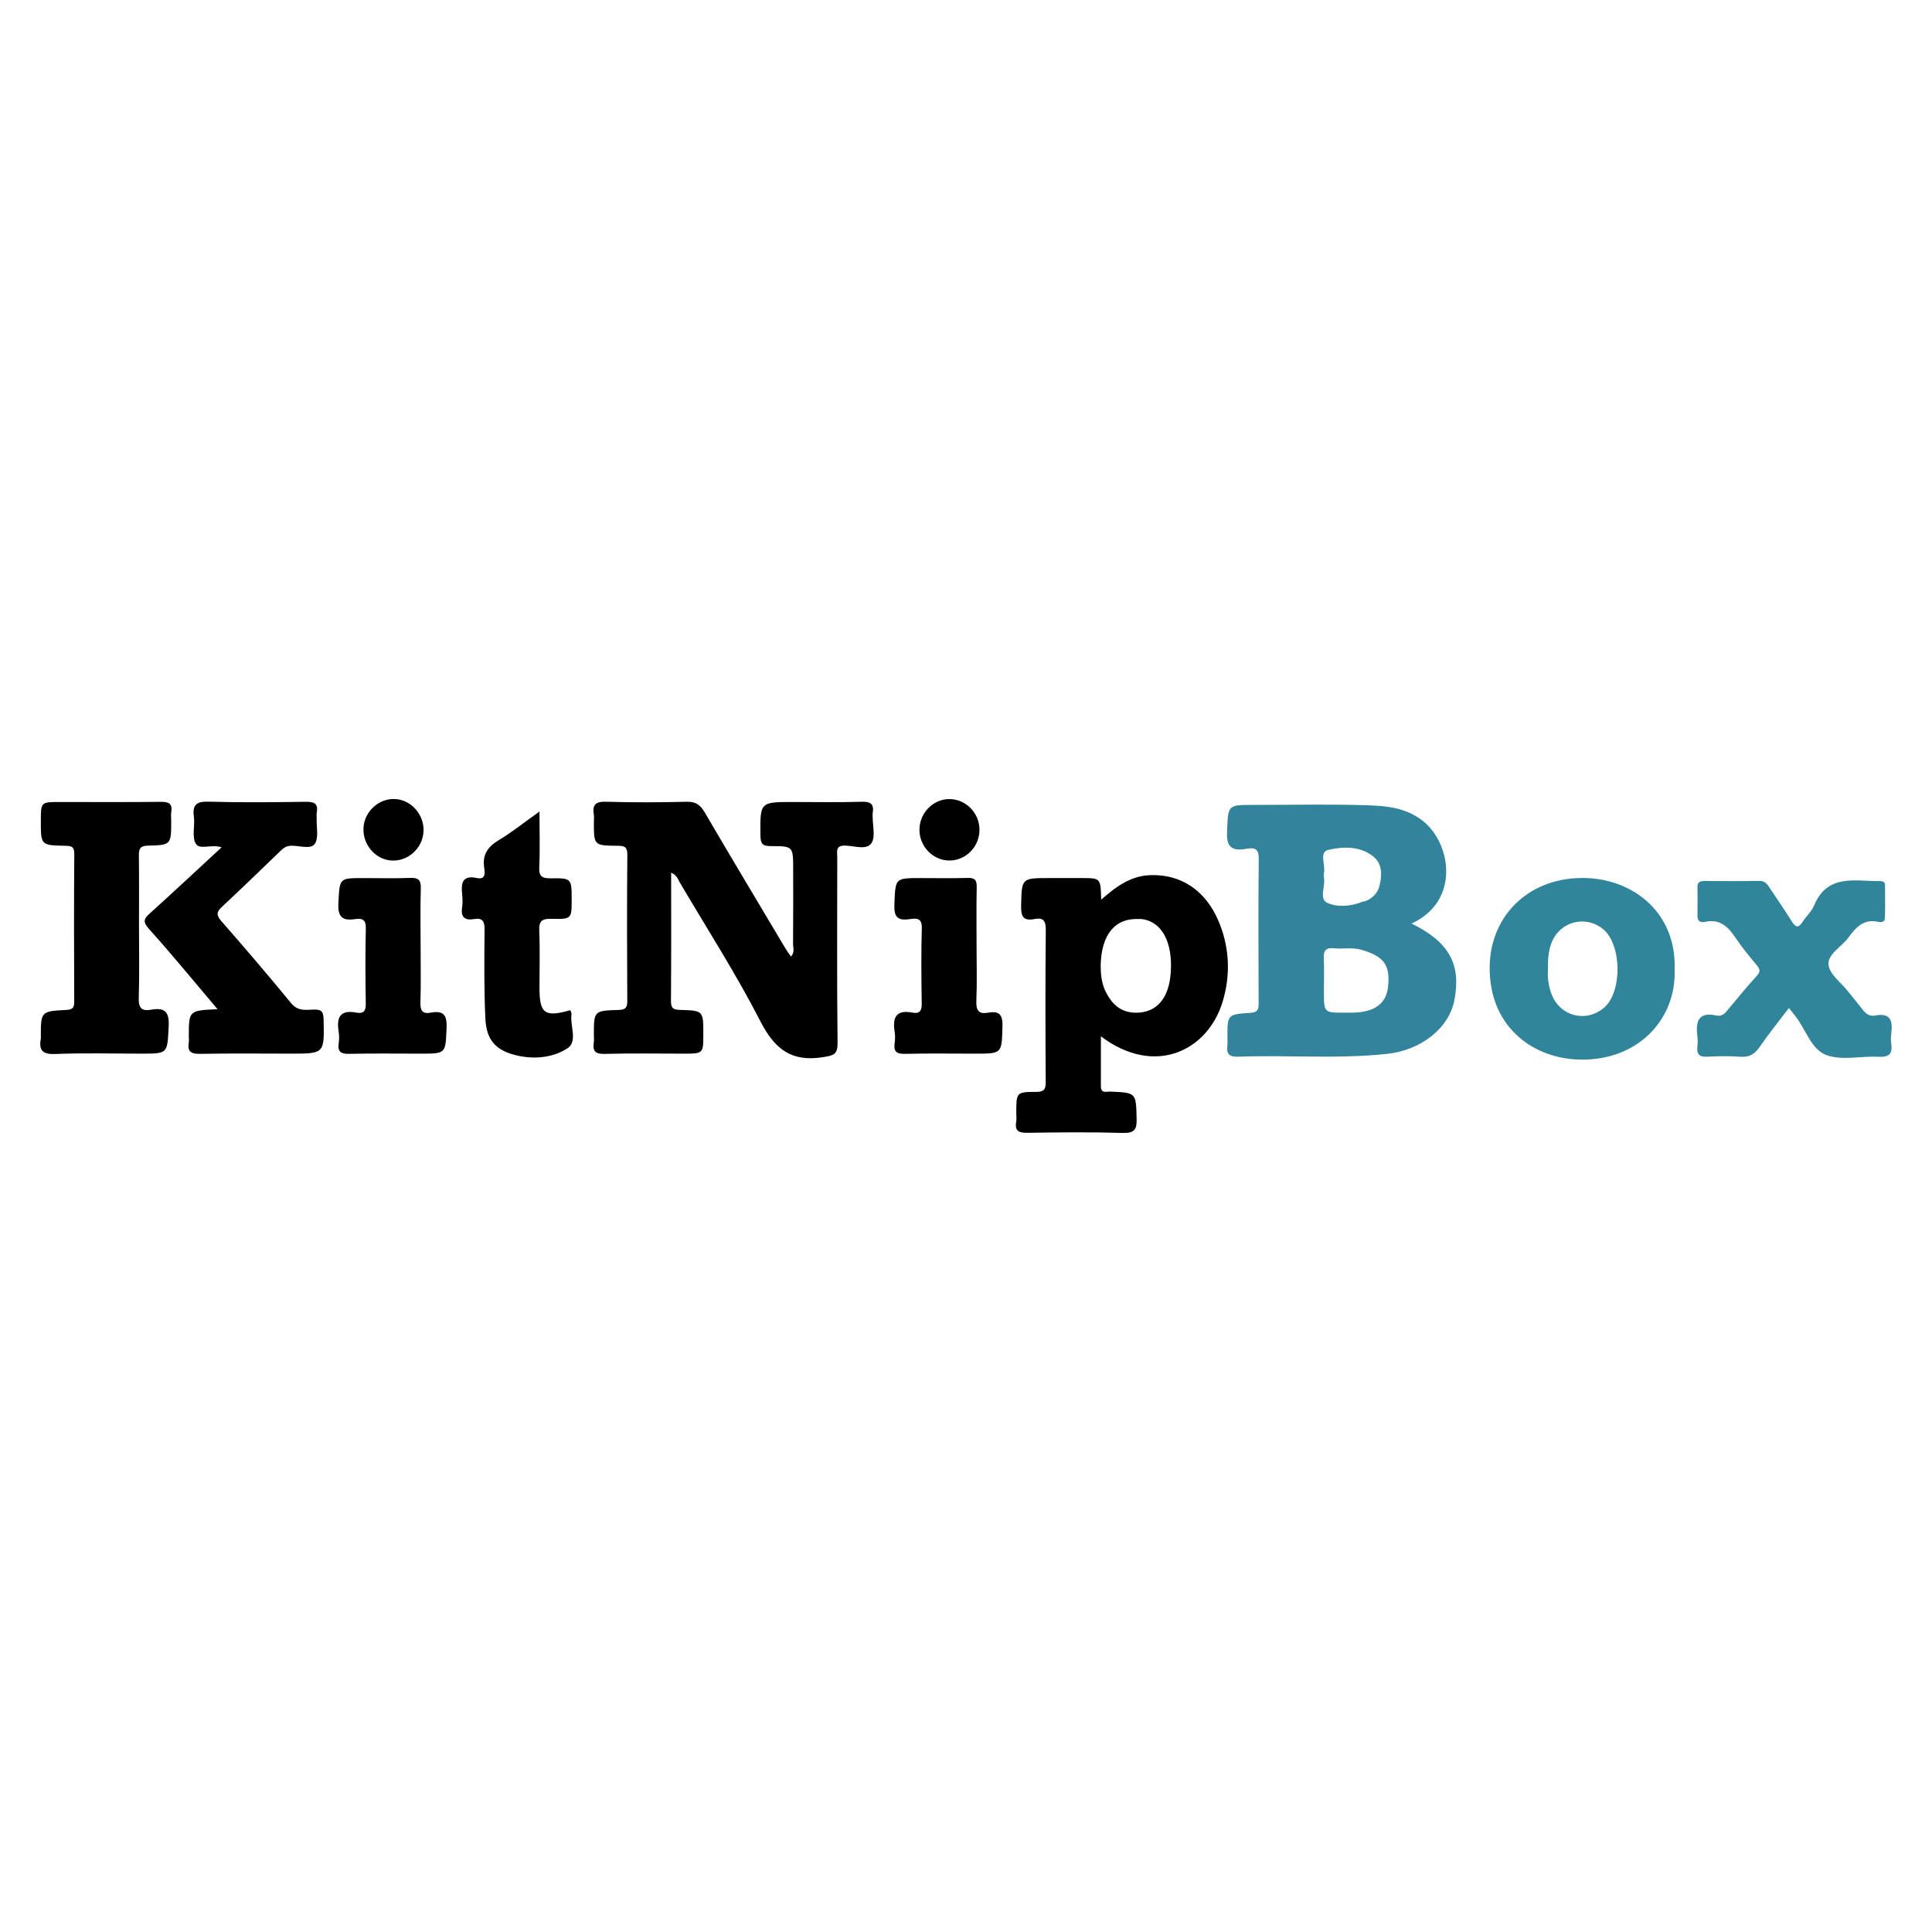 <?xml version="1.0" encoding="utf-8"?>
<!-- Generator: Adobe Illustrator 17.0.0, SVG Export Plug-In . SVG Version: 6.00 Build 0)  -->
<!DOCTYPE svg PUBLIC "-//W3C//DTD SVG 1.1//EN" "http://www.w3.org/Graphics/SVG/1.1/DTD/svg11.dtd">
<svg version="1.1" id="Layer_1" xmlns="http://www.w3.org/2000/svg" xmlns:xlink="http://www.w3.org/1999/xlink" x="0px" y="0px"
	 width="200px" height="200px" viewBox="0 0 200 200" enable-background="new 0 0 200 200" xml:space="preserve">
<g>
	<path d="M90.339,84.181c0.158-0.913-0.173-1.214-1.134-1.183c-2.37,0.075-4.743,0.025-7.115,0.025c-3.437,0-3.405,0-3.37,3.477
		c0.008,0.852,0.228,1.092,1.086,1.09c2.303-0.006,2.303,0.038,2.303,2.393c0,2.574,0.012,5.148-0.012,7.721
		c-0.004,0.413,0.204,0.886-0.223,1.317c-0.213-0.316-0.418-0.591-0.592-0.884c-2.782-4.67-5.578-9.333-8.322-14.025
		c-0.456-0.78-0.924-1.14-1.876-1.115c-2.774,0.073-5.552,0.081-8.326-0.001c-1.078-0.032-1.464,0.289-1.287,1.333
		c0.042,0.245,0.006,0.504,0.006,0.756c0,2.421,0,2.44,2.373,2.47c0.671,0.009,1.101,0,1.092,0.919
		c-0.047,5.046-0.036,10.093-0.007,15.14c0.004,0.724-0.2,0.916-0.925,0.937c-2.535,0.074-2.534,0.108-2.534,2.604
		c0,0.252,0.032,0.51-0.006,0.756c-0.139,0.897,0.153,1.215,1.126,1.188c2.723-0.074,5.45-0.026,8.175-0.026
		c2.036,0,2.036,0,2.036-2.061c0-2.371,0.001-2.397-2.371-2.466c-0.672-0.02-0.984-0.12-0.978-0.904
		c0.036-4.381,0.018-8.762,0.018-13.302c0.616,0.264,0.704,0.69,0.9,1.022c2.812,4.772,5.817,9.445,8.341,14.365
		c1.481,2.886,3.225,4.24,6.494,3.707c1.08-0.176,1.505-0.257,1.492-1.486c-0.07-6.409-0.034-12.818-0.031-19.228
		c0-0.571-0.21-1.207,0.823-1.184c0.927,0.021,2.206,0.492,2.711-0.245c0.45-0.657,0.117-1.851,0.129-2.807
		C90.338,84.383,90.322,84.279,90.339,84.181z"/>
	<path fill="#31849B" d="M146.122,95.607c5.049-2.323,4.106-8.252,1.228-10.581c-1.733-1.402-3.761-1.598-5.774-1.663
		c-3.933-0.128-7.873-0.038-11.81-0.038c-2.707,0-2.616,0.004-2.741,2.669c-0.071,1.497,0.293,2.145,1.875,1.897
		c0.631-0.099,1.414-0.286,1.403,0.924c-0.048,5.047-0.029,10.095-0.01,15.142c0.002,0.647-0.207,0.848-0.862,0.892
		c-2.373,0.16-2.371,0.189-2.37,2.534c0,0.303,0.032,0.61-0.006,0.908c-0.111,0.874,0.272,1.128,1.118,1.097
		c5.129-0.188,10.264,0.258,15.395-0.288c3.486-0.371,6.43-2.597,7.002-5.622C151.265,99.801,149.989,97.497,146.122,95.607z
		 M137.049,90.814c0-0.243-0.02-0.348,0.003-0.443c0.199-0.817-0.544-2.162,0.46-2.392c1.511-0.347,3.247-0.416,4.611,0.65
		c0.976,0.762,0.964,1.919,0.685,3.052c-0.196,0.797-0.715,1.303-1.457,1.602c-0.091,0.037-0.203,0.024-0.294,0.061
		c-1.212,0.501-2.622,0.591-3.663,0.117C136.504,93.055,137.253,91.625,137.049,90.814z M143.684,102.192
		c-0.195,1.703-1.384,2.578-3.593,2.639c-0.303,0.008-0.606,0.001-0.908,0.001c-2.132,0-2.132,0-2.132-2.182
		c0-1.161,0.043-2.323-0.014-3.481c-0.04-0.818,0.29-1.089,1.057-1.005c0.943,0.102,1.891-0.121,2.842,0.157
		C143.276,99.006,143.946,99.908,143.684,102.192z"/>
	<path d="M126.514,96.338c-1.248-3.833-3.958-5.885-7.5-5.739c-1.942,0.08-3.442,1.142-5.023,2.537
		c-0.048-2.238-0.048-2.238-2.018-2.239c-1.11,0-2.22,0-3.33,0c-2.92,0-2.866,0.001-2.936,2.852
		c-0.027,1.089,0.194,1.621,1.372,1.392c0.898-0.174,1.192,0.15,1.182,1.119c-0.054,5.247-0.041,10.496-0.009,15.743
		c0.005,0.77-0.167,1.028-0.988,1.029c-2.058,0.005-2.058,0.054-2.058,2.185c0,0.303,0.043,0.613-0.008,0.907
		c-0.168,0.985,0.296,1.158,1.183,1.144c3.279-0.049,6.562-0.085,9.838,0.014c1.239,0.038,1.476-0.371,1.445-1.503
		c-0.075-2.662-0.02-2.657-2.712-2.779c-0.394-0.018-0.988,0.235-0.988-0.542c0.001-1.674,0-3.347,0-5.177
		c5.613,4.235,11.113,1.466,12.622-3.648C127.303,101.209,127.299,98.748,126.514,96.338z M121.2,100.635
		c-0.173,2.695-1.443,4.18-3.55,4.202c-1.561,0.016-2.51-0.831-3.169-2.132c-0.471-0.929-0.535-1.931-0.542-2.756
		c0.07-3.242,1.508-4.924,3.955-4.812c0.101,0.005,0.203-0.009,0.302,0.003C120.259,95.403,121.401,97.493,121.2,100.635z"/>
	<path d="M32.455,104.512c-0.819,0.032-1.631,0.178-2.316-0.66c-2.361-2.884-4.79-5.714-7.243-8.521
		c-0.537-0.614-0.464-0.95,0.086-1.463c2.062-1.925,4.092-3.885,6.12-5.846c0.305-0.295,0.597-0.458,1.042-0.472
		c0.842-0.025,2.017,0.408,2.438-0.187c0.435-0.614,0.166-1.728,0.201-2.623c0.008-0.201-0.03-0.409,0.006-0.604
		c0.186-0.994-0.303-1.146-1.18-1.134c-3.328,0.047-6.659,0.082-9.985-0.013c-1.252-0.036-1.725,0.274-1.553,1.556
		c0.126,0.937-0.23,2.085,0.199,2.794c0.413,0.683,1.668,0.013,2.666,0.378c-2.507,2.315-4.917,4.573-7.369,6.785
		c-0.628,0.566-0.86,0.867-0.147,1.658c2.384,2.647,4.639,5.41,7.1,8.314c-2.974,0.128-2.974,0.128-2.973,2.839
		c0,0.202,0.028,0.408-0.005,0.604c-0.155,0.937,0.226,1.195,1.16,1.177c3.126-0.059,6.254-0.022,9.381-0.022
		c3.53,0,3.496,0.001,3.415-3.583C33.479,104.655,33.204,104.483,32.455,104.512z"/>
	<path fill="#31859B" d="M195.781,106.995c0.176-1.299-0.058-2.191-1.682-1.865c-0.564,0.113-0.949-0.189-1.279-0.615
		c-0.493-0.637-1.011-1.255-1.511-1.886c-0.719-0.908-1.912-1.768-2.02-2.746c-0.122-1.105,1.341-1.851,2.044-2.809
		c0.759-1.033,1.572-1.987,3.087-1.647c0.27,0.061,0.689,0.058,0.703-0.35c0.039-1.158,0.023-2.317,0.011-3.476
		c-0.004-0.323-0.266-0.395-0.533-0.392c-2.565,0.028-5.427-0.792-6.805,2.522c-0.263,0.633-0.834,1.133-1.214,1.725
		c-0.404,0.629-0.698,0.549-1.067-0.033c-0.728-1.148-1.488-2.277-2.247-3.405c-0.275-0.408-0.503-0.841-1.145-0.828
		c-1.865,0.036-3.732,0.015-5.598,0.011c-0.431-0.001-0.811,0.023-0.803,0.611c0.013,1.008,0.013,2.017-0.001,3.026
		c-0.008,0.597,0.396,0.678,0.807,0.59c1.557-0.334,2.395,0.544,3.166,1.7c0.641,0.961,1.39,1.855,2.129,2.746
		c0.328,0.395,0.481,0.657,0.056,1.125c-1.083,1.193-2.104,2.444-3.136,3.683c-0.281,0.338-0.609,0.541-1.042,0.446
		c-1.919-0.423-2.182,0.644-1.989,2.163c0.044,0.347,0.04,0.709,0,1.058c-0.088,0.775,0.19,1.084,1.005,1.041
		c1.157-0.061,2.324-0.079,3.478,0.005c0.924,0.067,1.463-0.294,1.971-1.03c0.934-1.355,1.975-2.636,3.022-4.013
		c0.261,0.325,0.413,0.52,0.571,0.71c1.15,1.381,1.678,3.557,3.309,4.16c1.6,0.591,3.587,0.081,5.397,0.176
		c1.076,0.056,1.474-0.295,1.317-1.347C195.731,107.707,195.734,107.342,195.781,106.995z"/>
	<path d="M15.638,104.527c-0.963,0.174-1.307-0.182-1.273-1.21c0.078-2.419,0.025-4.841,0.025-7.262
		c0-2.471,0.017-4.943-0.011-7.414c-0.008-0.697,0.049-1.082,0.942-1.102c2.402-0.052,2.401-0.105,2.401-2.577
		c0-0.303-0.039-0.611,0.007-0.907c0.143-0.911-0.305-1.057-1.106-1.048c-3.48,0.038-6.96,0.016-10.441,0.016
		c-1.954,0-1.954,0-1.954,1.99c0,2.469,0,2.485,2.451,2.542c0.612,0.014,1.019-0.004,1.012,0.843
		c-0.04,5.094-0.03,10.188-0.007,15.283c0.003,0.646-0.171,0.835-0.838,0.868c-2.621,0.133-2.62,0.163-2.619,2.82
		c0,0.05,0.008,0.102-0.001,0.151c-0.217,1.2,0.16,1.642,1.488,1.589c2.971-0.118,5.95-0.037,8.926-0.037
		c2.78,0,2.674-0.006,2.821-2.829C17.542,104.712,17.032,104.276,15.638,104.527z"/>
	<path fill="#31859B" d="M164.269,90.897c-5.814-0.22-9.982,3.753-10.058,9.155c-0.085,6.015,4.196,9.375,8.977,9.623
		c6.175,0.32,10.357-4.032,10.17-9.294C173.565,94.529,169.153,91.082,164.269,90.897z M166.048,104.319
		c-1.854,1.578-4.544,0.895-5.424-1.382c-0.332-0.859-0.435-1.755-0.385-2.547c-0.01-1.034,0.043-1.937,0.379-2.799
		c0.857-2.195,3.501-2.898,5.325-1.415C167.895,97.763,167.959,102.692,166.048,104.319z"/>
	<path d="M59.163,104.978c0.019-0.127-0.08-0.271-0.124-0.405c-2.655,0.755-3.191,0.36-3.192-2.32
		c-0.001-1.967,0.06-3.937-0.025-5.901c-0.045-1.025,0.297-1.259,1.268-1.236c2.088,0.05,2.089-0.004,2.089-1.981
		c0-2.192-0.001-2.24-2.162-2.213c-0.898,0.011-1.24-0.18-1.195-1.155c0.085-1.807,0.024-3.62,0.024-5.761
		c-1.572,1.119-2.821,2.131-4.187,2.945c-1.171,0.697-1.753,1.537-1.53,2.914c0.087,0.541,0.128,1.215-0.768,1.026
		c-1.521-0.321-1.639,0.543-1.522,1.686c0.046,0.449,0.063,0.916-0.004,1.36c-0.152,1.016,0.278,1.367,1.24,1.205
		c0.853-0.144,1.095,0.207,1.087,1.066c-0.029,3.075-0.06,6.155,0.082,9.225c0.102,2.22,1.06,3.289,3.169,3.805
		c1.845,0.452,3.799,0.273,5.327-0.715C59.833,107.815,58.985,106.182,59.163,104.978z"/>
	<path d="M44.592,104.83c-0.876,0.162-1.097-0.235-1.07-1.079c0.062-1.913,0.02-3.83,0.02-5.745c0-2.016-0.044-4.034,0.02-6.048
		c0.028-0.886-0.277-1.109-1.116-1.077c-1.611,0.061-3.225,0.018-4.838,0.018c-2.54,0-2.437,0.006-2.578,2.613
		c-0.08,1.476,0.475,1.822,1.755,1.632c0.697-0.103,1.105,0.043,1.085,0.932c-0.058,2.62-0.049,5.242-0.003,7.862
		c0.013,0.775-0.298,1.018-0.972,0.888c-1.697-0.329-2.076,0.508-1.835,1.978c0.065,0.393,0.056,0.811,0,1.207
		c-0.123,0.871,0.226,1.101,1.077,1.082c2.468-0.055,4.939-0.019,7.409-0.019c2.651,0,2.563-0.004,2.685-2.654
		C46.294,105.066,45.897,104.588,44.592,104.83z"/>
	<path d="M102.311,104.831c-0.984,0.18-1.283-0.224-1.24-1.217c0.081-1.861,0.023-3.729,0.023-5.594
		c0-2.066-0.028-4.134,0.015-6.199c0.015-0.731-0.217-0.96-0.944-0.938c-1.611,0.048-3.225,0.015-4.838,0.015
		c-2.711,0-2.627,0.003-2.741,2.75c-0.054,1.318,0.376,1.675,1.586,1.505c0.637-0.089,1.283-0.179,1.253,0.908
		c-0.072,2.619-0.049,5.242-0.007,7.862c0.012,0.752-0.259,1.038-0.956,0.904c-1.672-0.324-2.092,0.479-1.85,1.962
		c0.064,0.393,0.055,0.811,0,1.207c-0.117,0.85,0.187,1.12,1.062,1.099c2.418-0.06,4.838-0.021,7.257-0.021
		c2.823,0,2.762-0.002,2.844-2.791C103.811,105.11,103.503,104.613,102.311,104.831z"/>
	<path d="M40.512,89.081c1.702,0.111,3.219-1.239,3.328-2.963c0.11-1.729-1.214-3.284-2.892-3.399
		c-1.687-0.116-3.218,1.251-3.319,2.963C37.527,87.42,38.843,88.972,40.512,89.081z"/>
	<path d="M98.298,89.081c1.712-0.01,3.106-1.448,3.098-3.196c-0.008-1.739-1.423-3.17-3.129-3.165
		c-1.693,0.005-3.094,1.456-3.086,3.196C95.188,87.65,96.607,89.091,98.298,89.081z"/>
</g>
</svg>
